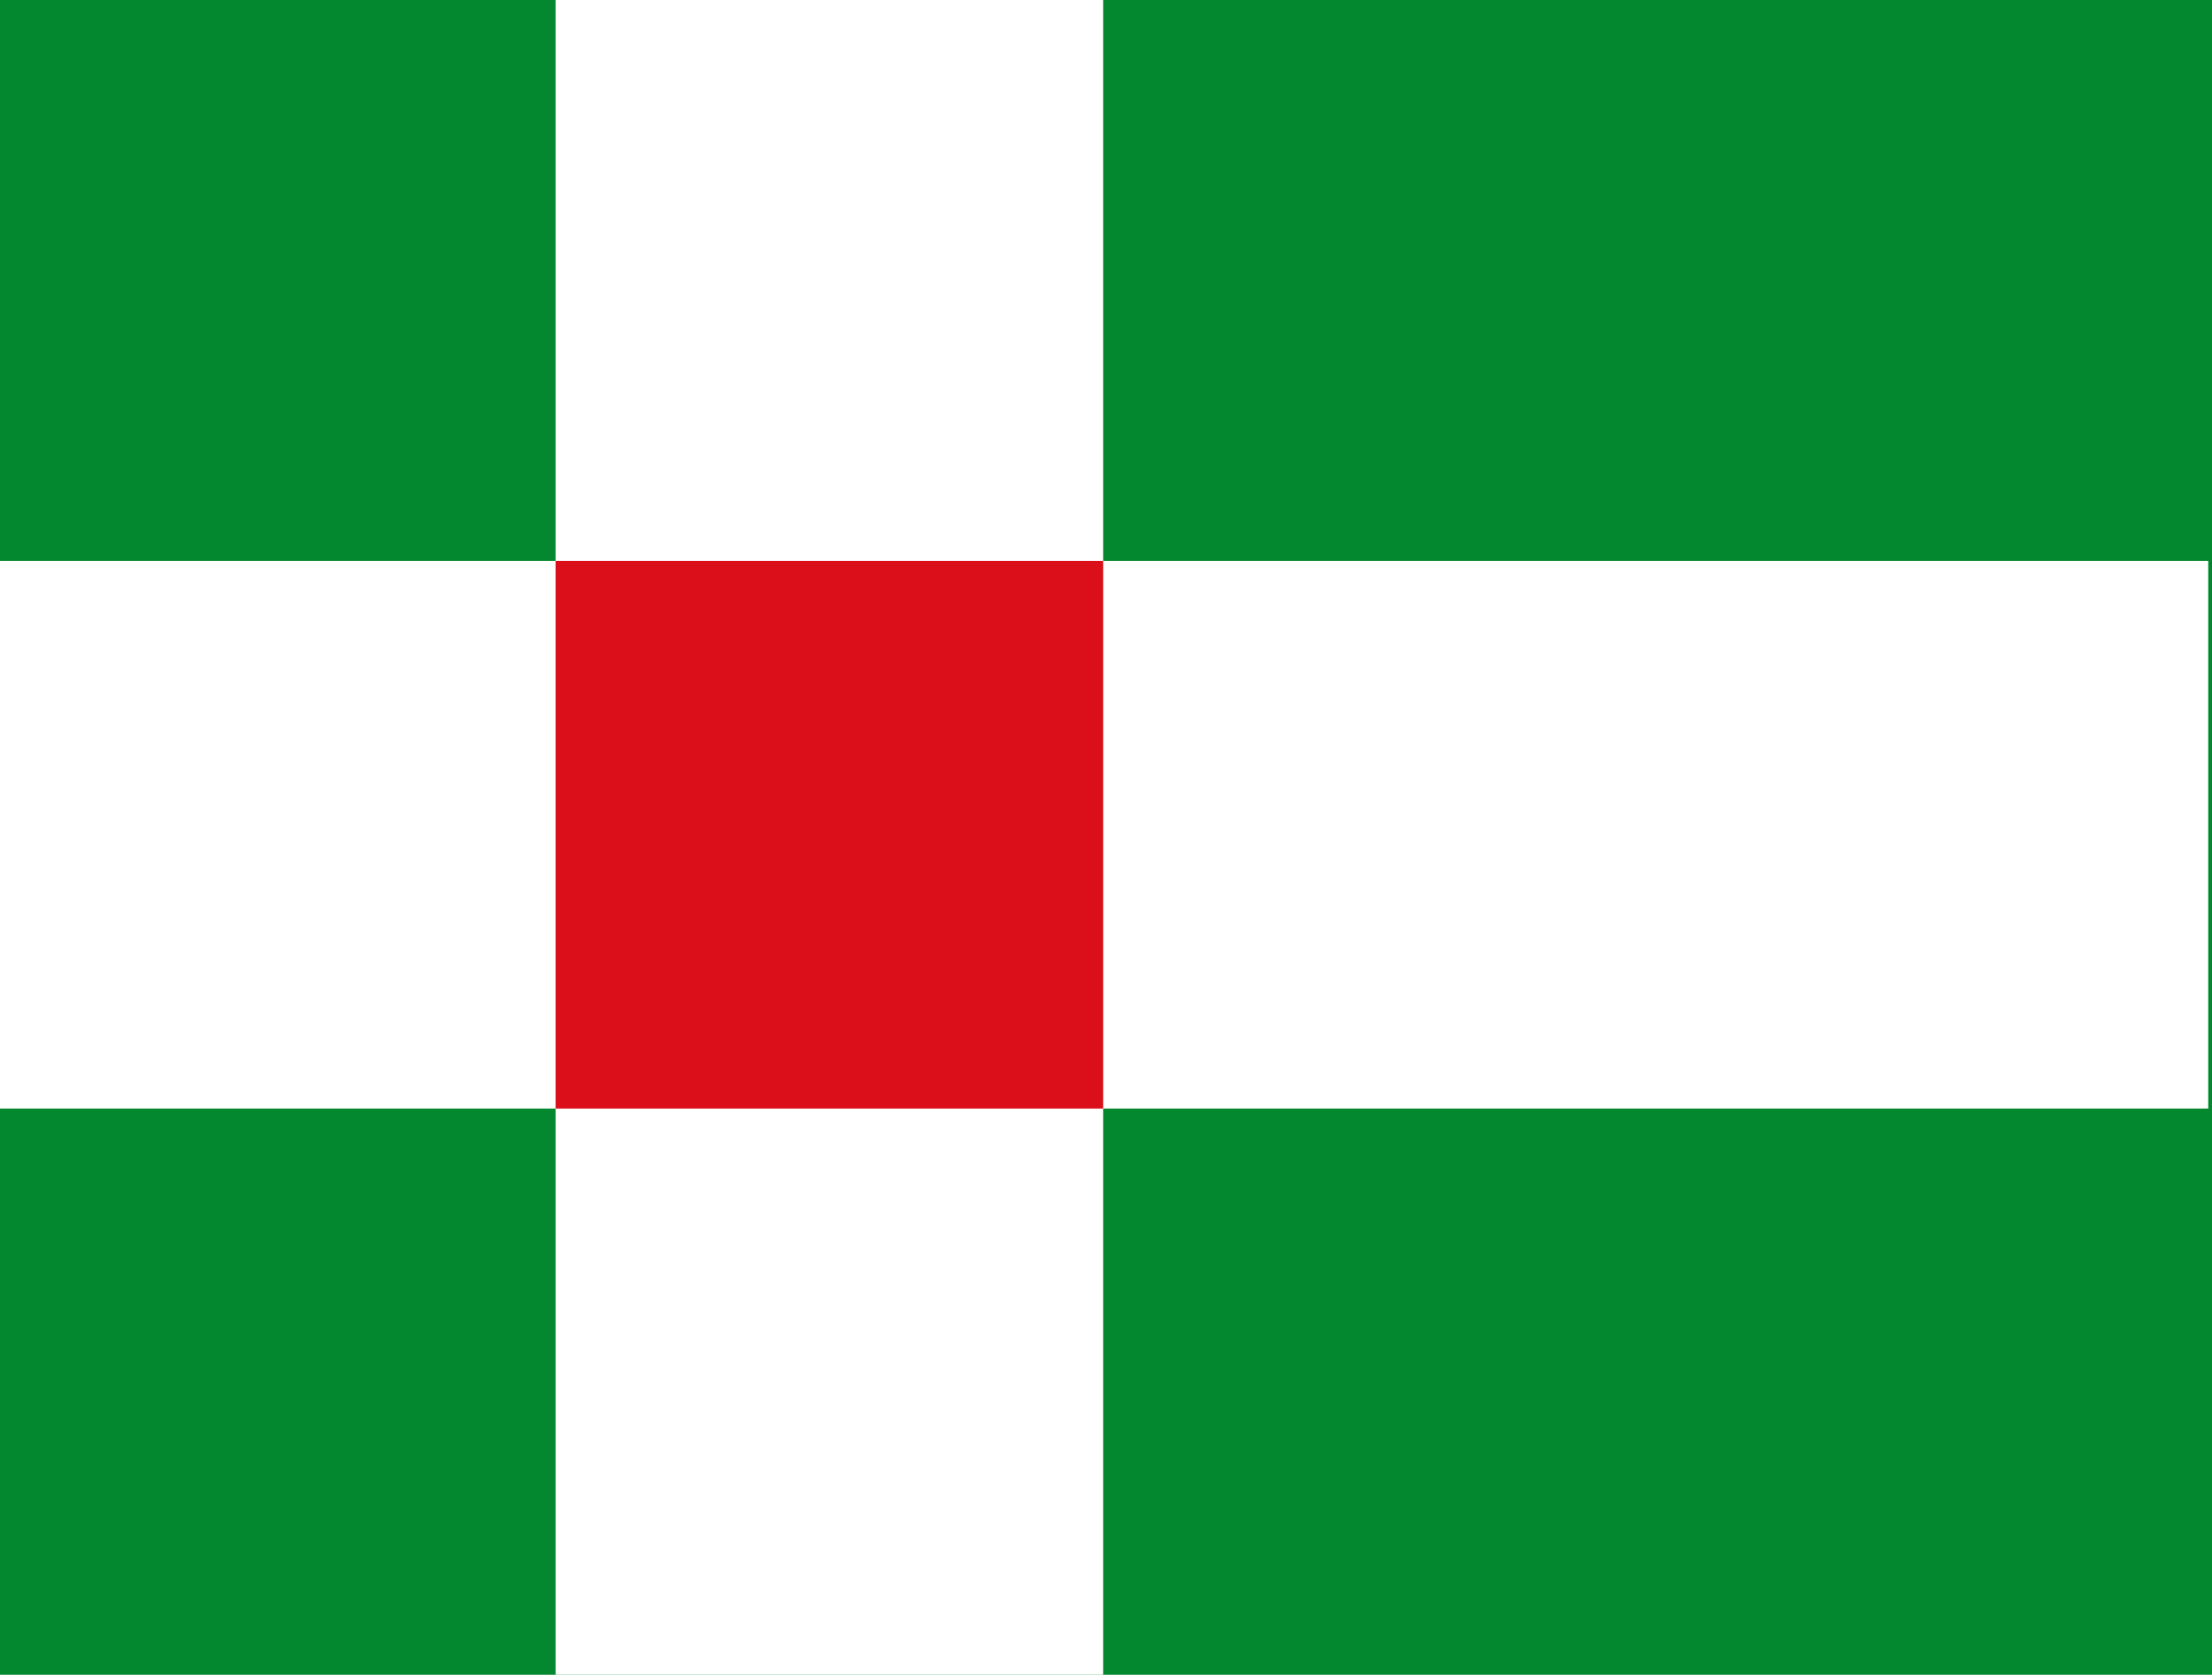<?xml version="1.0" encoding="UTF-8" standalone="no"?>
<!-- Created with Inkscape (http://www.inkscape.org/) -->

<svg
   xmlns:dc="http://purl.org/dc/elements/1.1/"
   xmlns:cc="http://creativecommons.org/ns#"
   xmlns:rdf="http://www.w3.org/1999/02/22-rdf-syntax-ns#"
   xmlns:svg="http://www.w3.org/2000/svg"
   xmlns="http://www.w3.org/2000/svg"
   xmlns:sodipodi="http://sodipodi.sourceforge.net/DTD/sodipodi-0.dtd"
   xmlns:inkscape="http://www.inkscape.org/namespaces/inkscape"
   width="594.37"
   height="450"
   id="svg3913"
   version="1.1"
   inkscape:version="0.48.4 r9939"
   sodipodi:docname="Zwagerbos vlag.svg">
  <defs
     id="defs3915" />
  <sodipodi:namedview
     id="base"
     pagecolor="#ffffff"
     bordercolor="#666666"
     borderopacity="1.0"
     inkscape:pageopacity="0.0"
     inkscape:pageshadow="2"
     inkscape:zoom="0.35"
     inkscape:cx="383.61372"
     inkscape:cy="53.571426"
     inkscape:document-units="px"
     inkscape:current-layer="layer1"
     showgrid="false"
     fit-margin-top="0"
     fit-margin-left="0"
     fit-margin-right="0"
     fit-margin-bottom="0"
     inkscape:window-width="1600"
     inkscape:window-height="837"
     inkscape:window-x="-8"
     inkscape:window-y="-8"
     inkscape:window-maximized="1" />
  <g
     inkscape:label="Laag 1"
     inkscape:groupmode="layer"
     id="layer1"
     transform="translate(8.614,-135.934)">
    <rect
       style="fill:#04882f;fill-opacity:1;fill-rule:evenodd;stroke:none"
       id="rect3891"
       width="594.37"
       height="450"
       x="-8.614"
       y="135.934" />
    <rect
       style="fill:#ffffff;fill-opacity:1;fill-rule:evenodd;stroke:none"
       id="rect3893"
       width="593.36"
       height="147.143"
       x="-8.614"
       y="286.648" />
    <rect
       style="fill:#ffffff;fill-opacity:1;fill-rule:evenodd;stroke:none"
       id="rect3895"
       width="147.143"
       height="450"
       x="140.672"
       y="135.934" />
    <rect
       style="fill:#da0f19;fill-opacity:1;fill-rule:evenodd;stroke:none"
       id="rect3897"
       width="147.143"
       height="147.143"
       x="140.672"
       y="286.648" />
  </g>
</svg>
